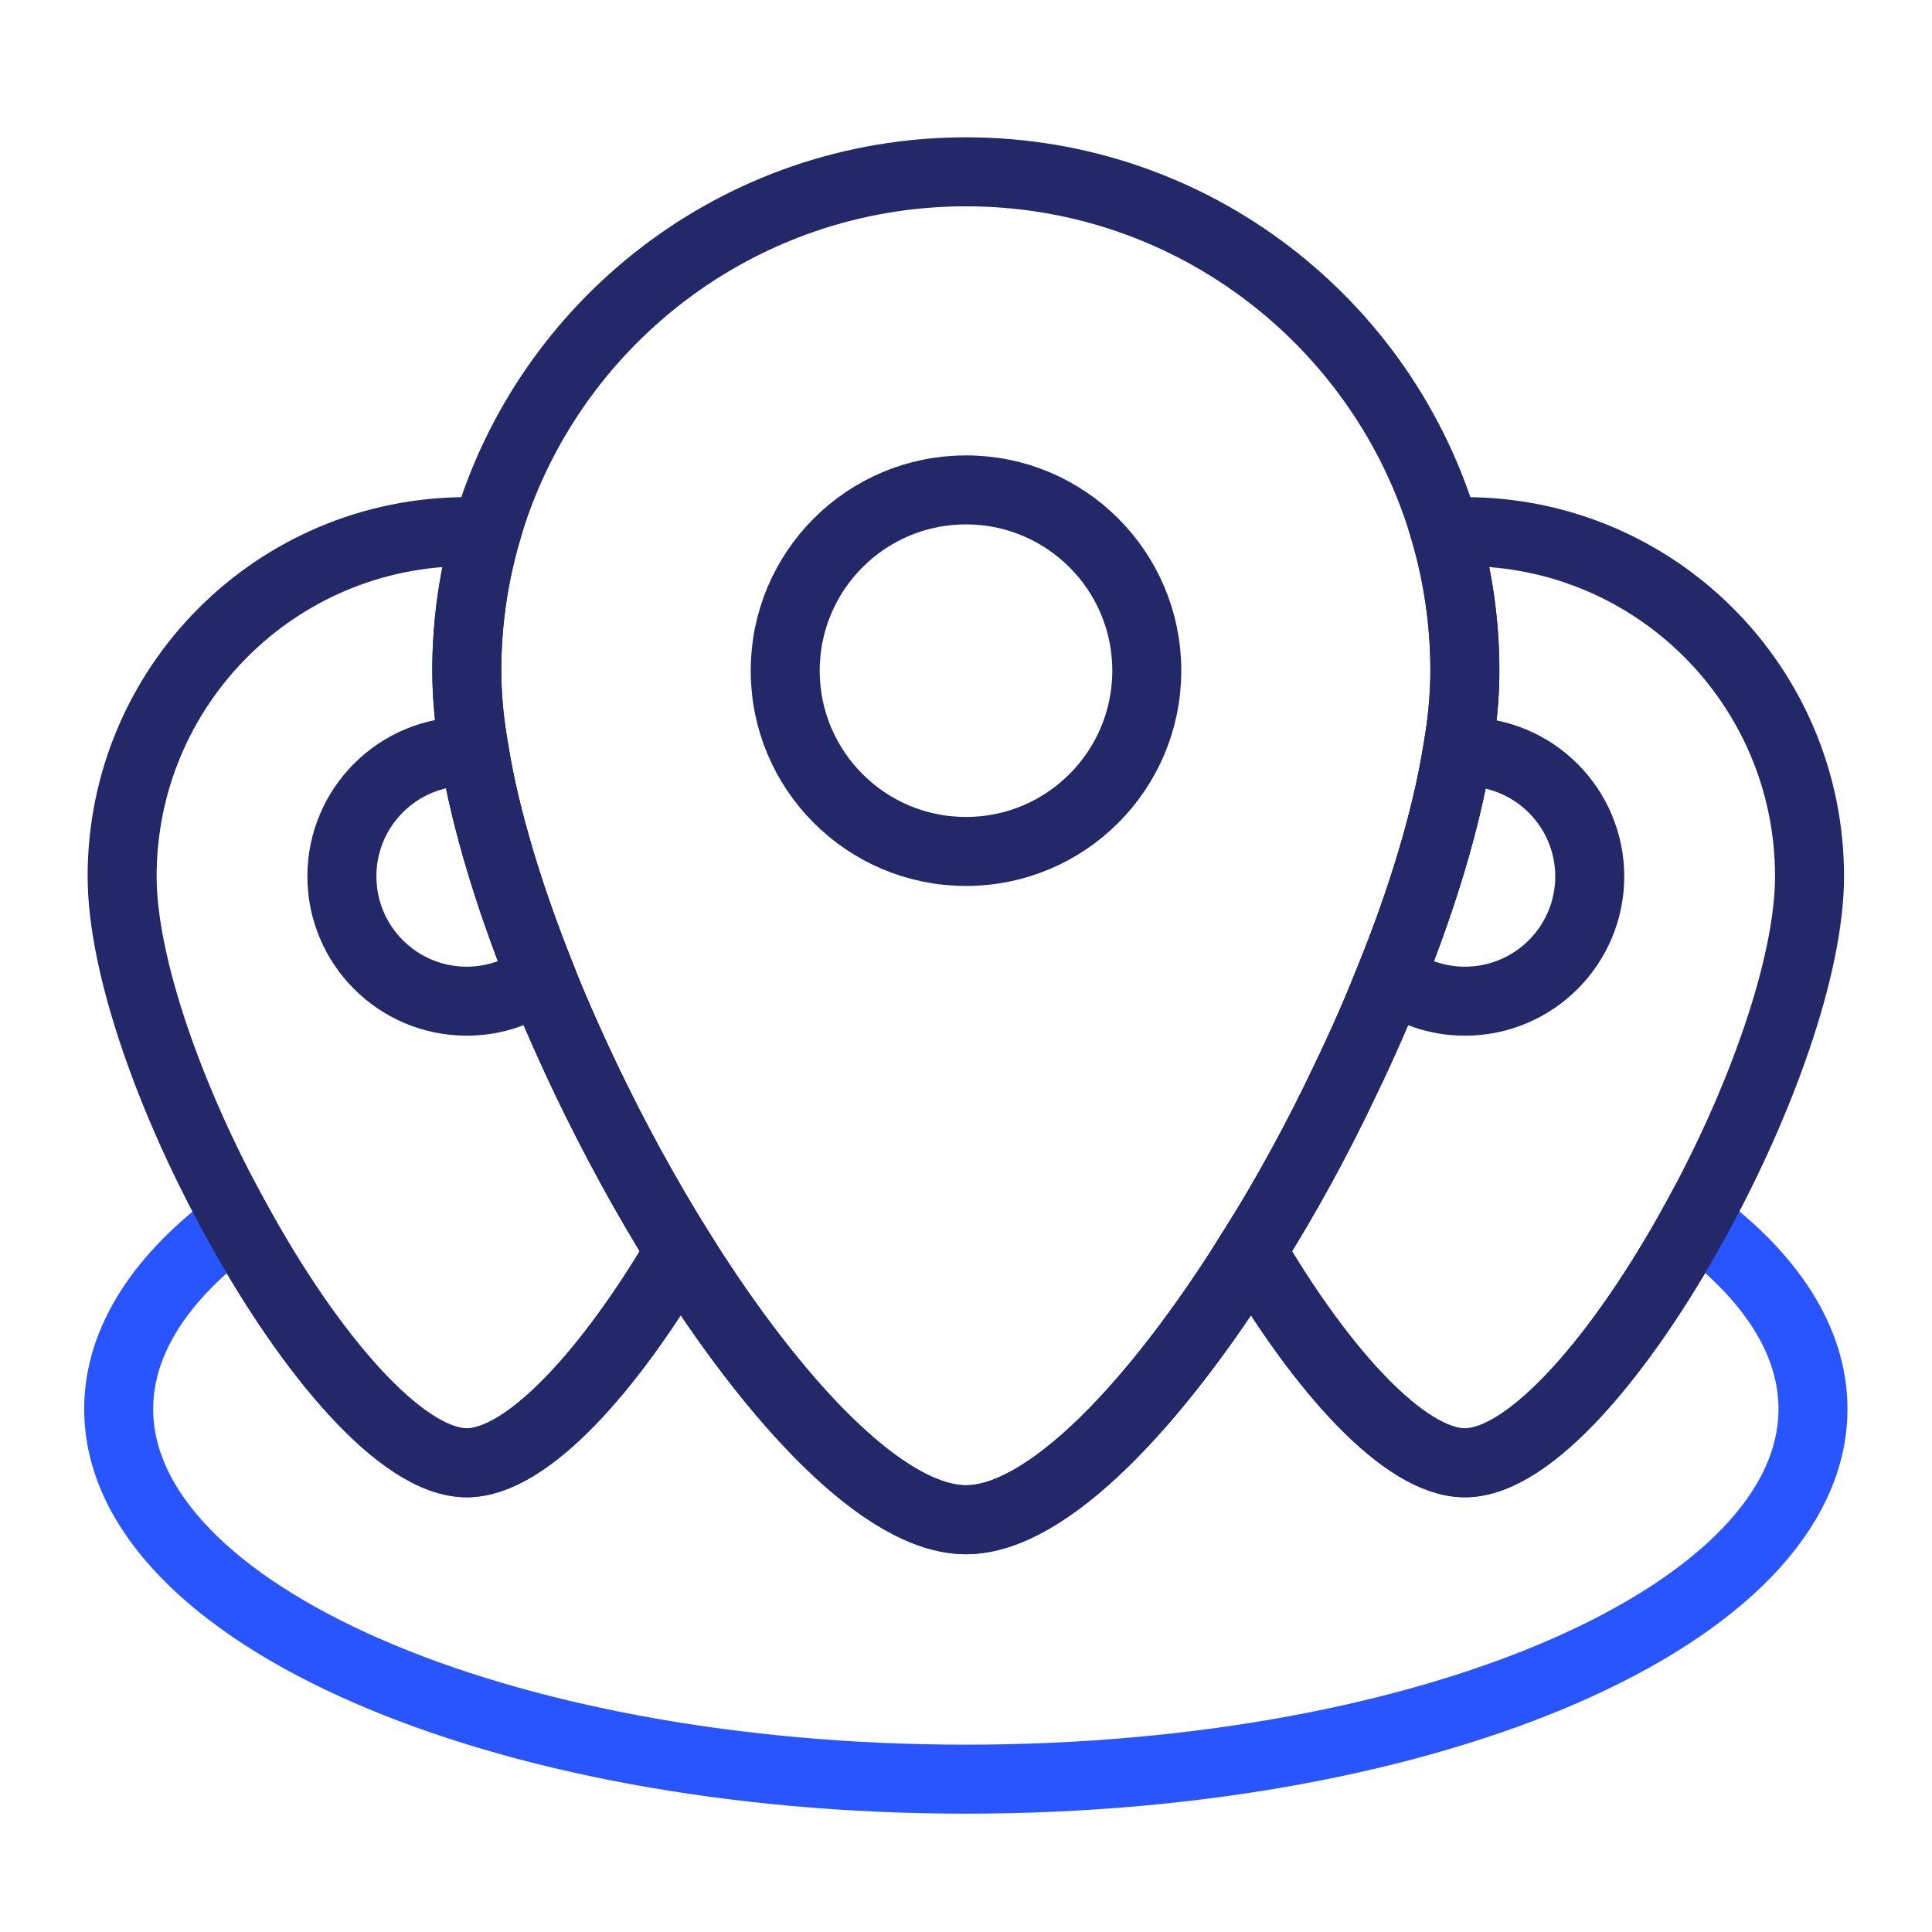 <svg width="56" height="56" viewBox="0 0 56 56" fill="none" xmlns="http://www.w3.org/2000/svg">
<g clip-path="url(#clip0_10433_99195)">
<path d="M28 24.68C30.894 24.68 33.24 22.334 33.24 19.44C33.24 16.546 30.894 14.2 28 14.2C25.106 14.2 22.76 16.546 22.76 19.44C22.76 22.334 25.106 24.68 28 24.68Z" stroke="#232968" stroke-width="2" stroke-miterlimit="10"/>
<path d="M52.55 40.84C52.55 46.77 41.56 51.57 28 51.57C14.44 51.57 3.44 46.77 3.44 40.84C3.44 38.85 4.69 36.98 6.86 35.39C8.95 39.21 11.62 42.4 13.53 42.4C15.29 42.4 17.7 39.69 19.71 36.26C22.48 40.68 25.64 44.05 28 44.05C30.36 44.05 33.52 40.68 36.28 36.26C38.29 39.69 40.7 42.4 42.46 42.4C44.37 42.4 47.04 39.21 49.14 35.38C51.31 36.98 52.55 38.85 52.55 40.84Z" stroke="#2855FF" stroke-width="2" stroke-miterlimit="10" stroke-linecap="round"/>
<path d="M42.46 19.441C42.46 20.16 42.39 20.951 42.24 21.791C41.92 23.761 41.24 26.011 40.31 28.311C39.92 29.291 39.49 30.28 39.02 31.25C38.2 32.99 37.27 34.691 36.28 36.261C33.52 40.681 30.36 44.05 28 44.05C25.64 44.05 22.48 40.681 19.71 36.261C18.73 34.691 17.8 32.99 16.97 31.25C16.51 30.28 16.07 29.291 15.68 28.311C14.76 26.011 14.07 23.761 13.75 21.791C13.6 20.951 13.53 20.16 13.53 19.441C13.53 18.041 13.73 16.701 14.1 15.421C15.84 9.39 21.41 4.98 28 4.98C34.59 4.98 40.15 9.39 41.89 15.421C42.26 16.701 42.46 18.041 42.46 19.441Z" stroke="#232968" stroke-width="2" stroke-miterlimit="10"/>
<path d="M46.08 25.4C46.08 27.4 44.46 29.02 42.46 29.02C41.65 29.02 40.91 28.75 40.31 28.31C41.24 26.01 41.92 23.76 42.24 21.79C42.31 21.79 42.39 21.79 42.46 21.79C44.46 21.79 46.08 23.41 46.08 25.41V25.4Z" stroke="#232968" stroke-width="2" stroke-miterlimit="10"/>
<path d="M52.45 25.4C52.45 28.01 51.03 31.95 49.14 35.38C47.04 39.21 44.37 42.4 42.46 42.4C40.7 42.4 38.29 39.69 36.28 36.26C37.27 34.69 38.2 32.99 39.02 31.25C41.06 27 42.46 22.56 42.46 19.44C42.46 18.04 42.26 16.7 41.89 15.42C42.08 15.42 42.27 15.41 42.46 15.41C47.98 15.41 52.45 19.88 52.45 25.4Z" stroke="#232968" stroke-width="2" stroke-miterlimit="10"/>
<path d="M15.68 28.31C15.08 28.75 14.34 29.02 13.53 29.02C11.53 29.02 9.91 27.4 9.91 25.4C9.91 23.4 11.53 21.78 13.53 21.78C13.6 21.78 13.68 21.78 13.75 21.78C14.07 23.75 14.76 26 15.68 28.3V28.31Z" stroke="#232968" stroke-width="2" stroke-miterlimit="10"/>
<path d="M19.71 36.26C17.7 39.69 15.29 42.4 13.53 42.4C11.62 42.4 8.95 39.21 6.86 35.39C4.96 31.96 3.54 28.01 3.54 25.4C3.54 19.88 8.01 15.41 13.53 15.41C13.72 15.41 13.91 15.42 14.1 15.42C13.73 16.7 13.53 18.04 13.53 19.44C13.53 22.56 14.94 27 16.97 31.25C17.8 32.99 18.73 34.69 19.71 36.26Z" stroke="#232968" stroke-width="2" stroke-miterlimit="10"/>
</g>
<defs>
<clipPath id="clip0_10433_99195">
<rect width="56" height="56" fill="white"/>
</clipPath>
</defs>
</svg>
